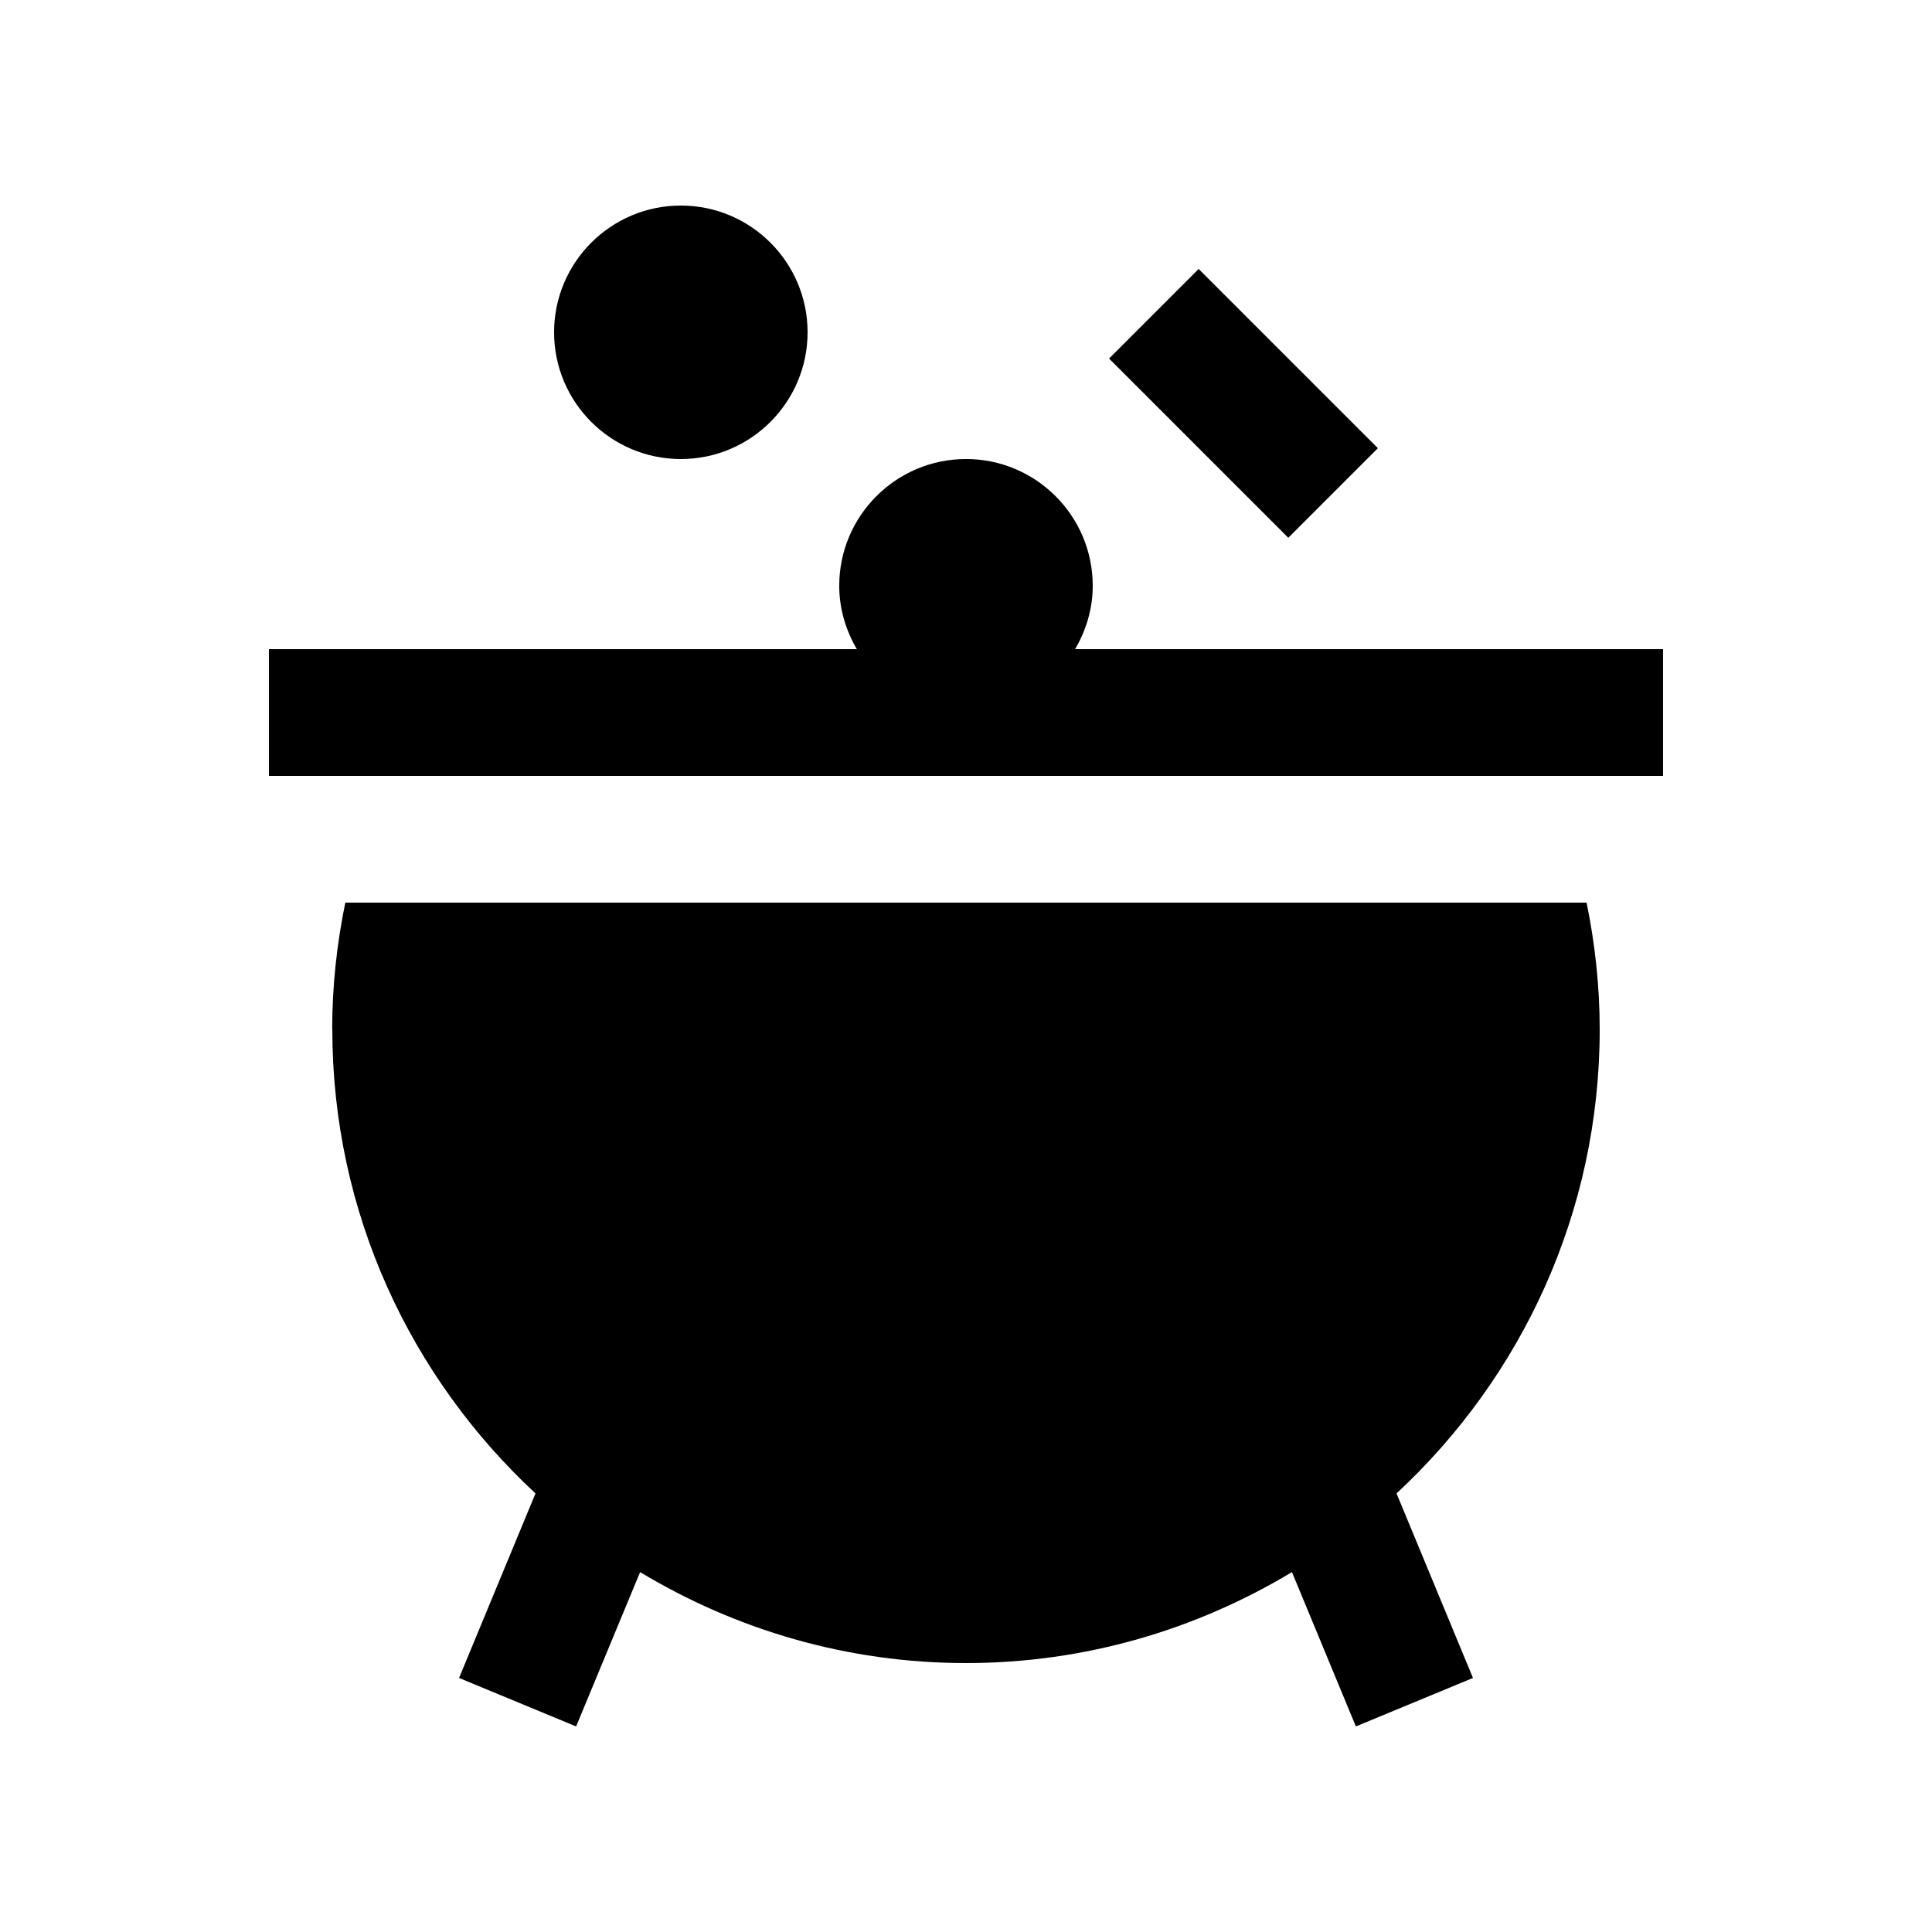 <?xml version="1.0" encoding="UTF-8"?>
<!-- Uploaded to: ICON Repo, www.svgrepo.com, Generator: ICON Repo Mixer Tools -->
<svg fill="#000000" width="800px" height="800px" version="1.1" viewBox="144 144 512 512" xmlns="http://www.w3.org/2000/svg">
 <g>
  <path d="m358.02 232.06c0 18.535-15.055 33.59-33.59 33.59-18.535 0-33.59-15.055-33.59-33.59 0.004-18.535 15.055-33.586 33.59-33.586 18.535 0 33.59 15.051 33.59 33.586z"/>
  <path d="m437.91 239.02 23.746-23.746 47.496 47.496-23.746 23.746z"/>
  <path d="m564.46 383.21h-328.95c-2.231 10.852-3.477 22.07-3.477 33.582h0.035c0 48.645 20.793 92.297 53.844 122.98l-20.258 48.906 31.023 12.844 16.957-40.898c25.258 15.203 54.723 24.105 86.363 24.105s61.105-8.906 86.383-24.105l16.941 40.898 31.031-12.844-20.258-48.906c33.051-30.688 53.844-74.344 53.844-122.98-0.004-11.512-1.25-22.73-3.477-33.582z"/>
  <path d="m428.91 316.03c2.902-4.953 4.676-10.645 4.676-16.793 0-18.531-15.055-33.59-33.59-33.59-18.535 0.004-33.59 15.062-33.59 33.594 0 6.152 1.773 11.84 4.66 16.793l-155.8-0.004v33.59h369.46v-33.59z"/>
 </g>
</svg>